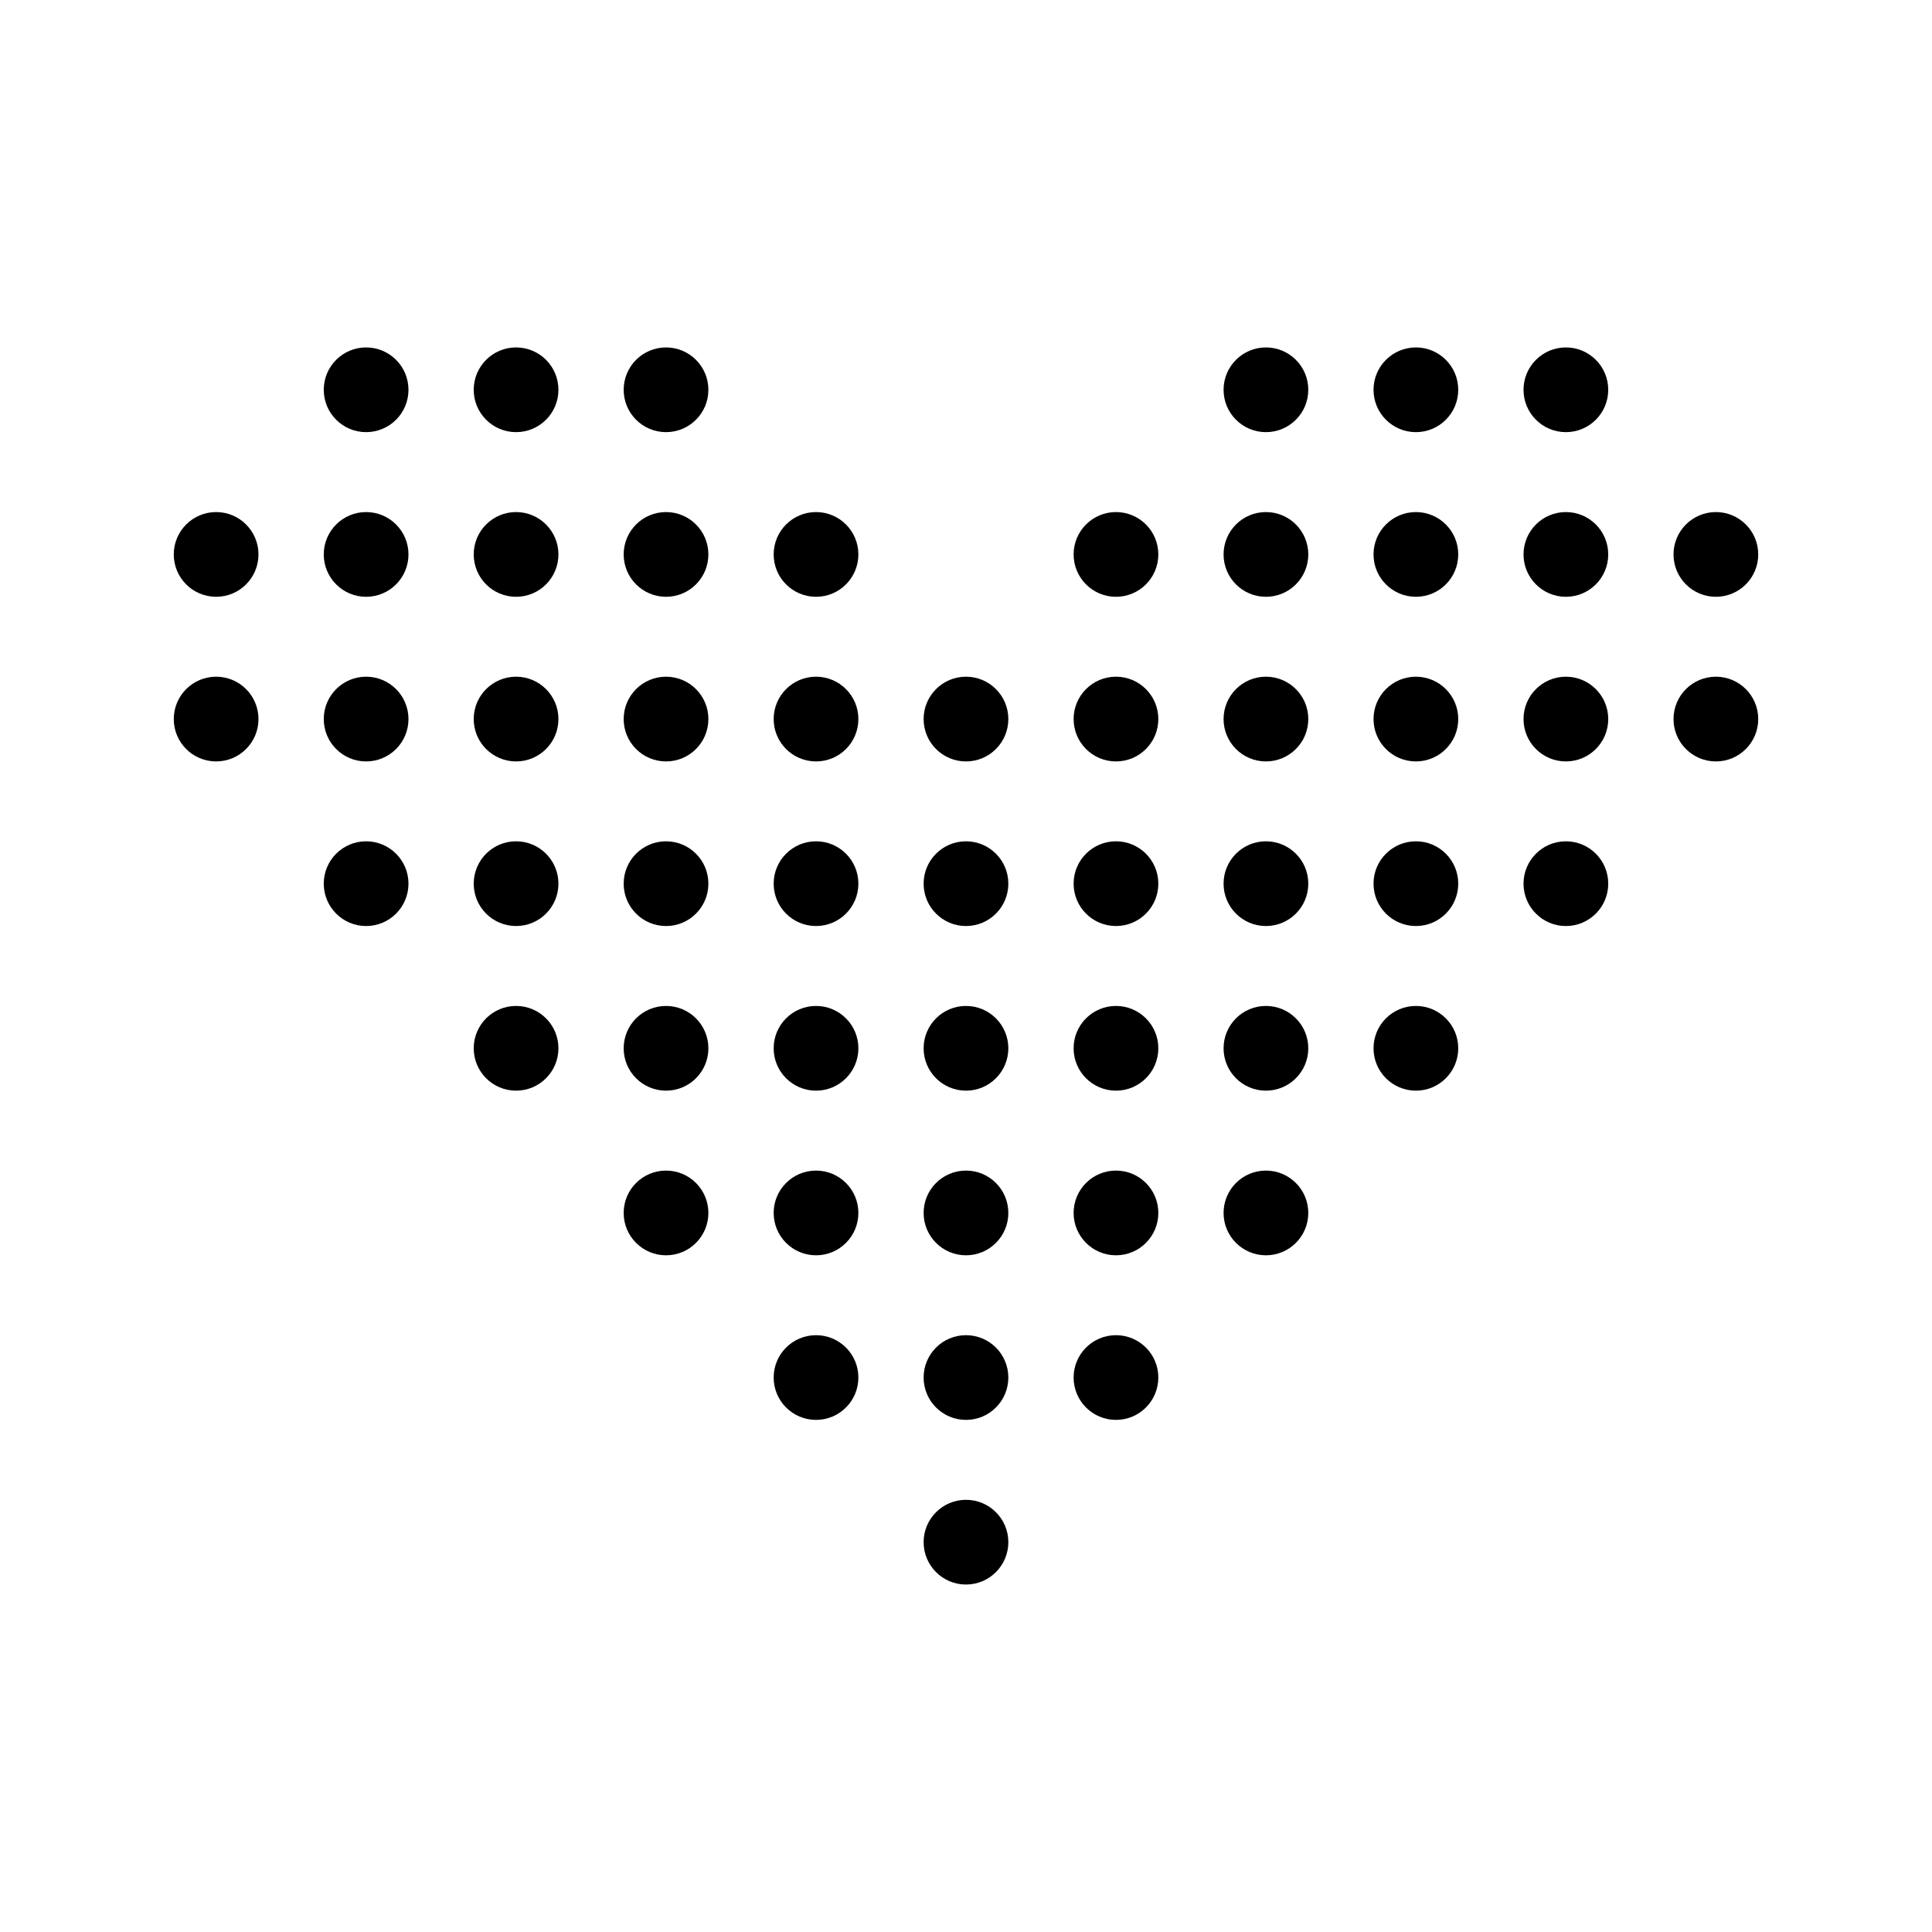 <?xml version="1.0" encoding="UTF-8"?>
<!-- Uploaded to: SVG Repo, www.svgrepo.com, Generator: SVG Repo Mixer Tools -->
<svg fill="#000000" width="800px" height="800px" version="1.1" viewBox="144 144 512 512" xmlns="http://www.w3.org/2000/svg">
 <g>
  <path d="m331.73 290.93c0 6.199-5.023 11.227-11.223 11.227-6.199 0-11.227-5.027-11.227-11.227 0-6.199 5.027-11.227 11.227-11.227 6.199 0 11.223 5.027 11.223 11.227"/>
  <path d="m331.73 247.3c0 6.199-5.023 11.223-11.223 11.223-6.199 0-11.227-5.023-11.227-11.223 0-6.199 5.027-11.227 11.227-11.227 6.199 0 11.223 5.027 11.223 11.227"/>
  <path d="m331.73 421.81c0 6.199-5.023 11.227-11.223 11.227-6.199 0-11.227-5.027-11.227-11.227s5.027-11.223 11.227-11.223c6.199 0 11.223 5.023 11.223 11.223"/>
  <path d="m371.48 509.06c0 6.199-5.023 11.227-11.223 11.227-6.199 0-11.227-5.027-11.227-11.227s5.027-11.223 11.227-11.223c6.199 0 11.223 5.023 11.223 11.223"/>
  <path d="m331.73 378.18c0 6.199-5.023 11.227-11.223 11.227-6.199 0-11.227-5.027-11.227-11.227 0-6.199 5.027-11.227 11.227-11.227 6.199 0 11.223 5.027 11.223 11.227"/>
  <path d="m331.73 334.56c0 6.199-5.023 11.227-11.223 11.227-6.199 0-11.227-5.027-11.227-11.227 0-6.199 5.027-11.227 11.227-11.227 6.199 0 11.223 5.027 11.223 11.227"/>
  <path d="m371.48 378.18c0 6.199-5.023 11.227-11.223 11.227-6.199 0-11.227-5.027-11.227-11.227 0-6.199 5.027-11.227 11.227-11.227 6.199 0 11.223 5.027 11.223 11.227"/>
  <path d="m411.22 552.69c0 6.199-5.023 11.227-11.223 11.227s-11.227-5.027-11.227-11.227c0-6.199 5.027-11.223 11.227-11.223s11.223 5.023 11.223 11.223"/>
  <path d="m411.22 509.06c0 6.199-5.023 11.227-11.223 11.227s-11.227-5.027-11.227-11.227 5.027-11.223 11.227-11.223 11.223 5.023 11.223 11.223"/>
  <path d="m371.48 334.56c0 6.199-5.023 11.227-11.223 11.227-6.199 0-11.227-5.027-11.227-11.227 0-6.199 5.027-11.227 11.227-11.227 6.199 0 11.223 5.027 11.223 11.227"/>
  <path d="m331.73 465.44c0 6.199-5.023 11.227-11.223 11.227-6.199 0-11.227-5.027-11.227-11.227s5.027-11.223 11.227-11.223c6.199 0 11.223 5.023 11.223 11.223"/>
  <path d="m371.48 421.81c0 6.199-5.023 11.227-11.223 11.227-6.199 0-11.227-5.027-11.227-11.227s5.027-11.223 11.227-11.223c6.199 0 11.223 5.023 11.223 11.223"/>
  <path d="m371.48 290.93c0 6.199-5.023 11.227-11.223 11.227-6.199 0-11.227-5.027-11.227-11.227 0-6.199 5.027-11.227 11.227-11.227 6.199 0 11.223 5.027 11.223 11.227"/>
  <path d="m212.5 290.93c0 6.199-5.023 11.227-11.223 11.227-6.199 0-11.227-5.027-11.227-11.227 0-6.199 5.027-11.227 11.227-11.227 6.199 0 11.223 5.027 11.223 11.227"/>
  <path d="m291.99 247.3c0 6.199-5.027 11.223-11.227 11.223s-11.223-5.023-11.223-11.223c0-6.199 5.023-11.227 11.223-11.227s11.227 5.027 11.227 11.227"/>
  <path d="m252.25 290.93c0 6.199-5.023 11.227-11.227 11.227-6.199 0-11.223-5.027-11.223-11.227 0-6.199 5.023-11.227 11.223-11.227 6.203 0 11.227 5.027 11.227 11.227"/>
  <path d="m252.25 334.56c0 6.199-5.023 11.227-11.227 11.227-6.199 0-11.223-5.027-11.223-11.227 0-6.199 5.023-11.227 11.223-11.227 6.203 0 11.227 5.027 11.227 11.227"/>
  <path d="m212.5 334.56c0 6.199-5.023 11.227-11.223 11.227-6.199 0-11.227-5.027-11.227-11.227 0-6.199 5.027-11.227 11.227-11.227 6.199 0 11.223 5.027 11.223 11.227"/>
  <path d="m609.95 290.93c0 6.199-5.023 11.227-11.223 11.227-6.199 0-11.227-5.027-11.227-11.227 0-6.199 5.027-11.227 11.227-11.227 6.199 0 11.223 5.027 11.223 11.227"/>
  <path d="m252.25 378.18c0 6.199-5.023 11.227-11.227 11.227-6.199 0-11.223-5.027-11.223-11.227 0-6.199 5.023-11.227 11.223-11.227 6.203 0 11.227 5.027 11.227 11.227"/>
  <path d="m252.25 247.3c0 6.199-5.023 11.223-11.227 11.223-6.199 0-11.223-5.023-11.223-11.223 0-6.199 5.023-11.227 11.223-11.227 6.203 0 11.227 5.027 11.227 11.227"/>
  <path d="m291.99 334.56c0 6.199-5.027 11.227-11.227 11.227s-11.223-5.027-11.223-11.227c0-6.199 5.023-11.227 11.223-11.227s11.227 5.027 11.227 11.227"/>
  <path d="m291.99 290.93c0 6.199-5.027 11.227-11.227 11.227s-11.223-5.027-11.223-11.227c0-6.199 5.023-11.227 11.223-11.227s11.227 5.027 11.227 11.227"/>
  <path d="m291.99 378.18c0 6.199-5.027 11.227-11.227 11.227s-11.223-5.027-11.223-11.227c0-6.199 5.023-11.227 11.223-11.227s11.227 5.027 11.227 11.227"/>
  <path d="m291.99 421.81c0 6.199-5.027 11.227-11.227 11.227s-11.223-5.027-11.223-11.227 5.023-11.223 11.223-11.223 11.227 5.023 11.227 11.223"/>
  <path d="m371.48 465.44c0 6.199-5.023 11.227-11.223 11.227-6.199 0-11.227-5.027-11.227-11.227s5.027-11.223 11.227-11.223c6.199 0 11.223 5.023 11.223 11.223"/>
  <path d="m530.45 290.93c0 6.199-5.023 11.227-11.223 11.227s-11.227-5.027-11.227-11.227c0-6.199 5.027-11.227 11.227-11.227s11.223 5.027 11.223 11.227"/>
  <path d="m530.45 334.56c0 6.199-5.023 11.227-11.223 11.227s-11.227-5.027-11.227-11.227c0-6.199 5.027-11.227 11.227-11.227s11.223 5.027 11.223 11.227"/>
  <path d="m411.22 465.44c0 6.199-5.023 11.227-11.223 11.227s-11.227-5.027-11.227-11.227 5.027-11.223 11.227-11.223 11.223 5.023 11.223 11.223"/>
  <path d="m490.71 334.56c0 6.199-5.027 11.227-11.227 11.227s-11.223-5.027-11.223-11.227c0-6.199 5.023-11.227 11.223-11.227s11.227 5.027 11.227 11.227"/>
  <path d="m490.71 247.3c0 6.199-5.027 11.223-11.227 11.223s-11.223-5.023-11.223-11.223c0-6.199 5.023-11.227 11.223-11.227s11.227 5.027 11.227 11.227"/>
  <path d="m490.71 290.93c0 6.199-5.027 11.227-11.227 11.227s-11.223-5.027-11.223-11.227c0-6.199 5.023-11.227 11.223-11.227s11.227 5.027 11.227 11.227"/>
  <path d="m530.45 378.18c0 6.199-5.023 11.227-11.223 11.227s-11.227-5.027-11.227-11.227c0-6.199 5.027-11.227 11.227-11.227s11.223 5.027 11.223 11.227"/>
  <path d="m530.45 247.3c0 6.199-5.023 11.223-11.223 11.223s-11.227-5.023-11.227-11.223c0-6.199 5.027-11.227 11.227-11.227s11.223 5.027 11.223 11.227"/>
  <path d="m570.2 290.93c0 6.199-5.023 11.227-11.223 11.227-6.199 0-11.227-5.027-11.227-11.227 0-6.199 5.027-11.227 11.227-11.227 6.199 0 11.223 5.027 11.223 11.227"/>
  <path d="m609.95 334.56c0 6.199-5.023 11.227-11.223 11.227-6.199 0-11.227-5.027-11.227-11.227 0-6.199 5.027-11.227 11.227-11.227 6.199 0 11.223 5.027 11.223 11.227"/>
  <path d="m570.2 247.3c0 6.199-5.023 11.223-11.223 11.223-6.199 0-11.227-5.023-11.227-11.223 0-6.199 5.027-11.227 11.227-11.227 6.199 0 11.223 5.027 11.223 11.227"/>
  <path d="m570.2 334.56c0 6.199-5.023 11.227-11.223 11.227-6.199 0-11.227-5.027-11.227-11.227 0-6.199 5.027-11.227 11.227-11.227 6.199 0 11.223 5.027 11.223 11.227"/>
  <path d="m570.2 378.18c0 6.199-5.023 11.227-11.223 11.227-6.199 0-11.227-5.027-11.227-11.227 0-6.199 5.027-11.227 11.227-11.227 6.199 0 11.223 5.027 11.223 11.227"/>
  <path d="m530.45 421.81c0 6.199-5.023 11.227-11.223 11.227s-11.227-5.027-11.227-11.227 5.027-11.223 11.227-11.223 11.223 5.023 11.223 11.223"/>
  <path d="m450.97 509.06c0 6.199-5.023 11.227-11.227 11.227-6.199 0-11.223-5.027-11.223-11.227s5.023-11.223 11.223-11.223c6.203 0 11.227 5.023 11.227 11.223"/>
  <path d="m450.97 421.81c0 6.199-5.023 11.227-11.227 11.227-6.199 0-11.223-5.027-11.223-11.227s5.023-11.223 11.223-11.223c6.203 0 11.227 5.023 11.227 11.223"/>
  <path d="m490.71 378.18c0 6.199-5.027 11.227-11.227 11.227s-11.223-5.027-11.223-11.227c0-6.199 5.023-11.227 11.223-11.227s11.227 5.027 11.227 11.227"/>
  <path d="m450.97 465.44c0 6.199-5.023 11.227-11.227 11.227-6.199 0-11.223-5.027-11.223-11.227s5.023-11.223 11.223-11.223c6.203 0 11.227 5.023 11.227 11.223"/>
  <path d="m411.22 378.18c0 6.199-5.023 11.227-11.223 11.227s-11.227-5.027-11.227-11.227c0-6.199 5.027-11.227 11.227-11.227s11.223 5.027 11.223 11.227"/>
  <path d="m411.22 421.81c0 6.199-5.023 11.227-11.223 11.227s-11.227-5.027-11.227-11.227 5.027-11.223 11.227-11.223 11.223 5.023 11.223 11.223"/>
  <path d="m411.22 334.56c0 6.199-5.023 11.227-11.223 11.227s-11.227-5.027-11.227-11.227c0-6.199 5.027-11.227 11.227-11.227s11.223 5.027 11.223 11.227"/>
  <path d="m490.71 421.81c0 6.199-5.027 11.227-11.227 11.227s-11.223-5.027-11.223-11.227 5.023-11.223 11.223-11.223 11.227 5.023 11.227 11.223"/>
  <path d="m490.71 465.44c0 6.199-5.027 11.227-11.227 11.227s-11.223-5.027-11.223-11.227 5.023-11.223 11.223-11.223 11.227 5.023 11.227 11.223"/>
  <path d="m450.97 378.18c0 6.199-5.023 11.227-11.227 11.227-6.199 0-11.223-5.027-11.223-11.227 0-6.199 5.023-11.227 11.223-11.227 6.203 0 11.227 5.027 11.227 11.227"/>
  <path d="m450.97 334.56c0 6.199-5.023 11.227-11.227 11.227-6.199 0-11.223-5.027-11.223-11.227 0-6.199 5.023-11.227 11.223-11.227 6.203 0 11.227 5.027 11.227 11.227"/>
  <path d="m450.97 290.93c0 6.199-5.023 11.227-11.227 11.227-6.199 0-11.223-5.027-11.223-11.227 0-6.199 5.023-11.227 11.223-11.227 6.203 0 11.227 5.027 11.227 11.227"/>
 </g>
</svg>